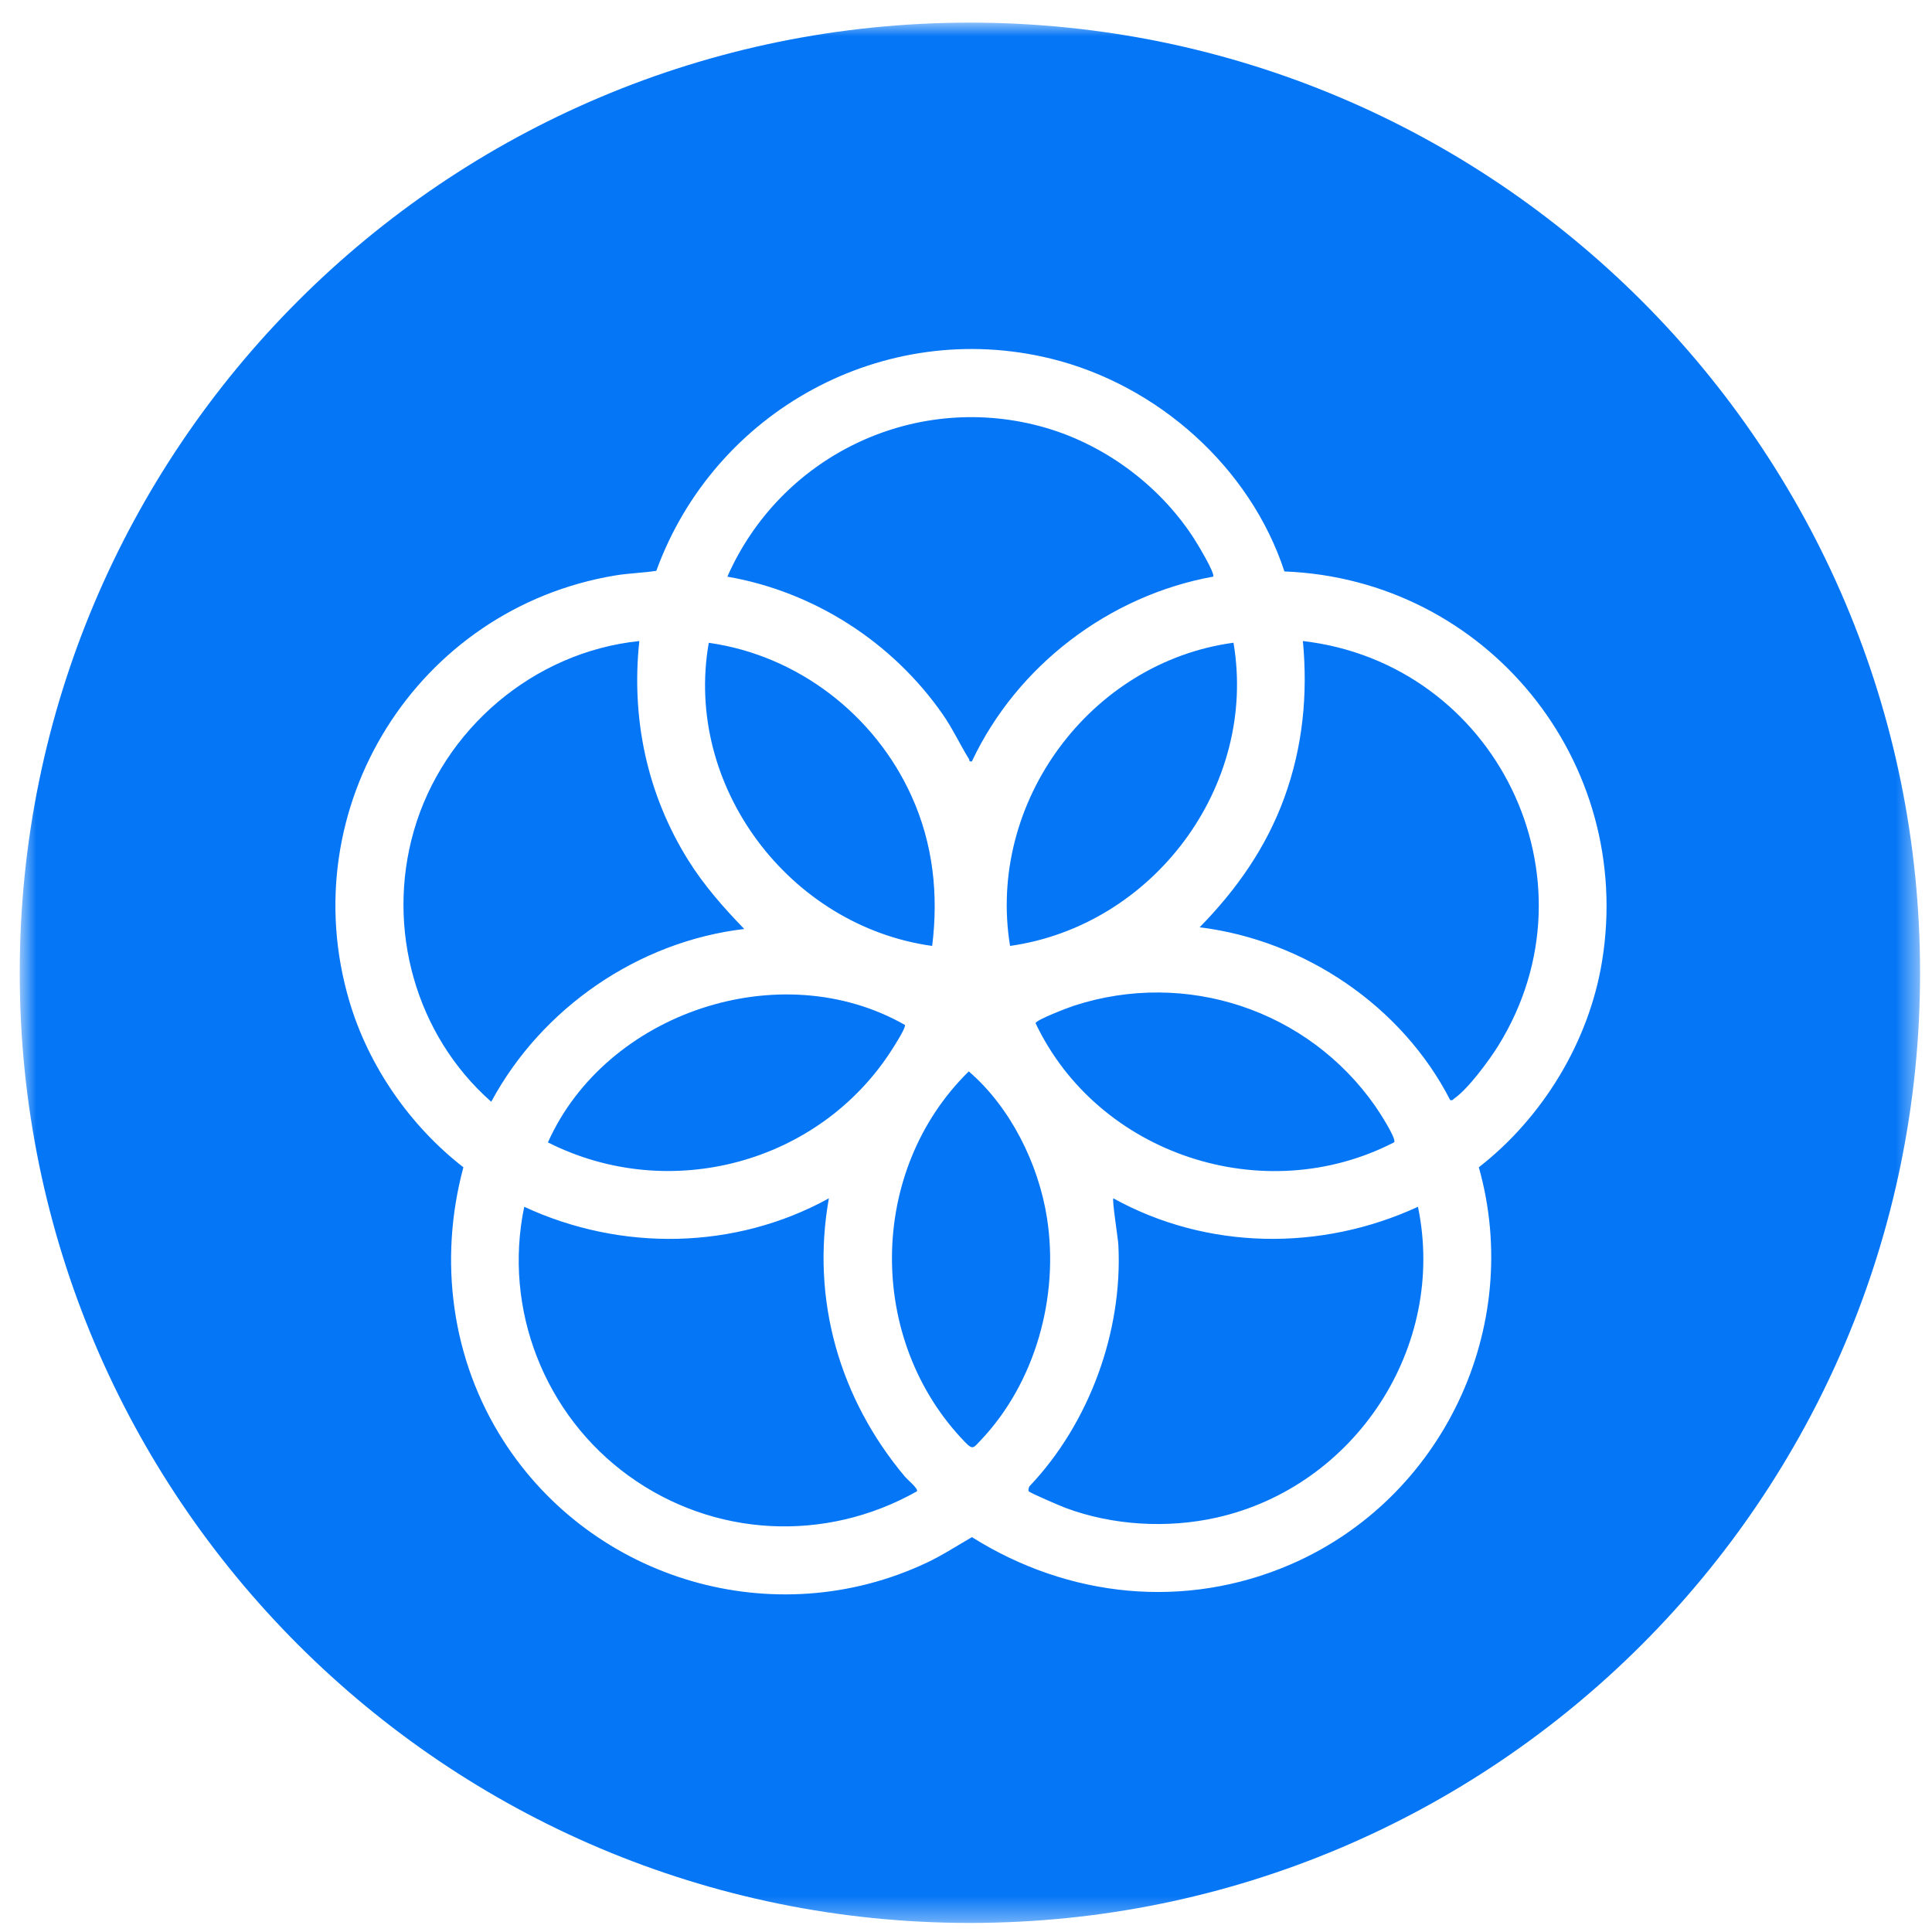 <svg width="80" height="80" viewBox="0 0 80 80" fill="none" xmlns="http://www.w3.org/2000/svg">
<g clip-path="url(#clip0_11314_1811)">
<mask id="mask0_11314_1811" style="mask-type:luminance" maskUnits="userSpaceOnUse" x="0" y="0" width="80" height="80">
<path d="M79.506 0.937H0.817V79.625H79.506V0.937Z" fill="white"/>
</mask>
<g mask="url(#mask0_11314_1811)">
<path d="M40.161 0.937C61.891 0.937 79.506 18.552 79.506 40.281C79.506 62.01 61.891 79.625 40.161 79.625C18.432 79.625 0.817 62.01 0.817 40.281C0.817 18.552 18.432 0.937 40.161 0.937ZM43.521 14.852C36.602 13.152 29.587 17.011 27.177 23.636C26.614 23.724 26.039 23.735 25.477 23.828C17.267 25.192 12.09 33.447 14.469 41.467C15.267 44.16 16.984 46.622 19.188 48.335C18.152 52.183 18.691 56.283 20.836 59.643C24.55 65.458 32.078 67.67 38.366 64.712C39.019 64.405 39.622 64.009 40.246 63.65C44.245 66.163 49.072 66.666 53.436 64.781C59.724 62.066 63.106 54.973 61.235 48.335C63.878 46.277 65.79 43.147 66.336 39.815C67.694 31.52 61.537 23.984 53.185 23.662C51.767 19.339 47.928 15.935 43.521 14.852ZM34.322 49.62C33.571 53.818 34.767 57.93 37.48 61.156C37.57 61.263 38.039 61.65 37.968 61.752C34.18 63.892 29.554 63.66 26.03 61.109C22.55 58.591 20.824 54.208 21.707 49.97C25.716 51.831 30.439 51.761 34.322 49.62ZM46.1 49.62C49.986 51.767 54.701 51.823 58.715 49.97C59.919 55.773 56.114 61.554 50.375 62.841C48.343 63.297 46.071 63.168 44.119 62.438C43.931 62.367 42.645 61.819 42.597 61.75C42.57 61.709 42.597 61.596 42.629 61.544C45.099 58.941 46.493 55.15 46.309 51.549C46.295 51.282 46.044 49.701 46.1 49.62ZM40.115 44.364C41.84 45.848 43.004 48.193 43.354 50.437C43.861 53.688 42.878 57.253 40.598 59.651C40.311 59.952 40.287 60.051 39.965 59.72C35.878 55.507 35.921 48.477 40.115 44.364ZM44.472 41.644C49.115 40.134 54.168 41.819 56.951 45.81C57.092 46.012 57.835 47.15 57.73 47.299C52.346 50.081 45.471 47.822 42.88 42.367C42.914 42.224 44.251 41.715 44.472 41.644ZM22.688 47.304C25.094 41.924 32.316 39.502 37.472 42.441C37.508 42.568 37.052 43.276 36.947 43.442C33.934 48.183 27.711 49.845 22.688 47.304ZM26.473 26.544C26.128 29.756 26.797 32.9 28.504 35.628C29.157 36.671 29.965 37.588 30.818 38.467C26.42 38.987 22.431 41.741 20.341 45.621C17.209 42.861 15.978 38.449 17.133 34.416C18.34 30.197 22.097 26.997 26.473 26.544ZM53.95 26.544C61.925 27.471 66.338 36.373 62.04 43.301C61.664 43.907 60.792 45.089 60.224 45.482C60.165 45.523 60.155 45.58 60.049 45.551C58.053 41.657 54.016 38.932 49.675 38.397C51.2 36.841 52.429 35.096 53.18 33.033C53.944 30.936 54.158 28.768 53.95 26.544ZM29.349 26.617C33.031 27.134 36.226 29.6 37.748 32.972C38.637 34.938 38.866 37.035 38.599 39.169C32.688 38.349 28.304 32.554 29.349 26.617ZM51.076 26.614C52.085 32.56 47.742 38.332 41.824 39.169C40.853 33.232 45.138 27.419 51.076 26.614ZM30.118 23.878C32.306 18.921 37.754 16.245 43.044 17.642C45.63 18.326 47.971 20.038 49.422 22.271C49.558 22.48 50.327 23.743 50.234 23.877C45.925 24.658 42.11 27.563 40.246 31.524C40.107 31.552 40.158 31.488 40.124 31.433C39.747 30.82 39.451 30.177 39.036 29.579C36.959 26.595 33.715 24.501 30.118 23.878Z" fill="#0576F6"/>
</g>
</g>
<defs>
<clipPath id="clip0_11314_1811">
<rect width="80" height="80" fill="white"/>
</clipPath>
</defs>
</svg>
